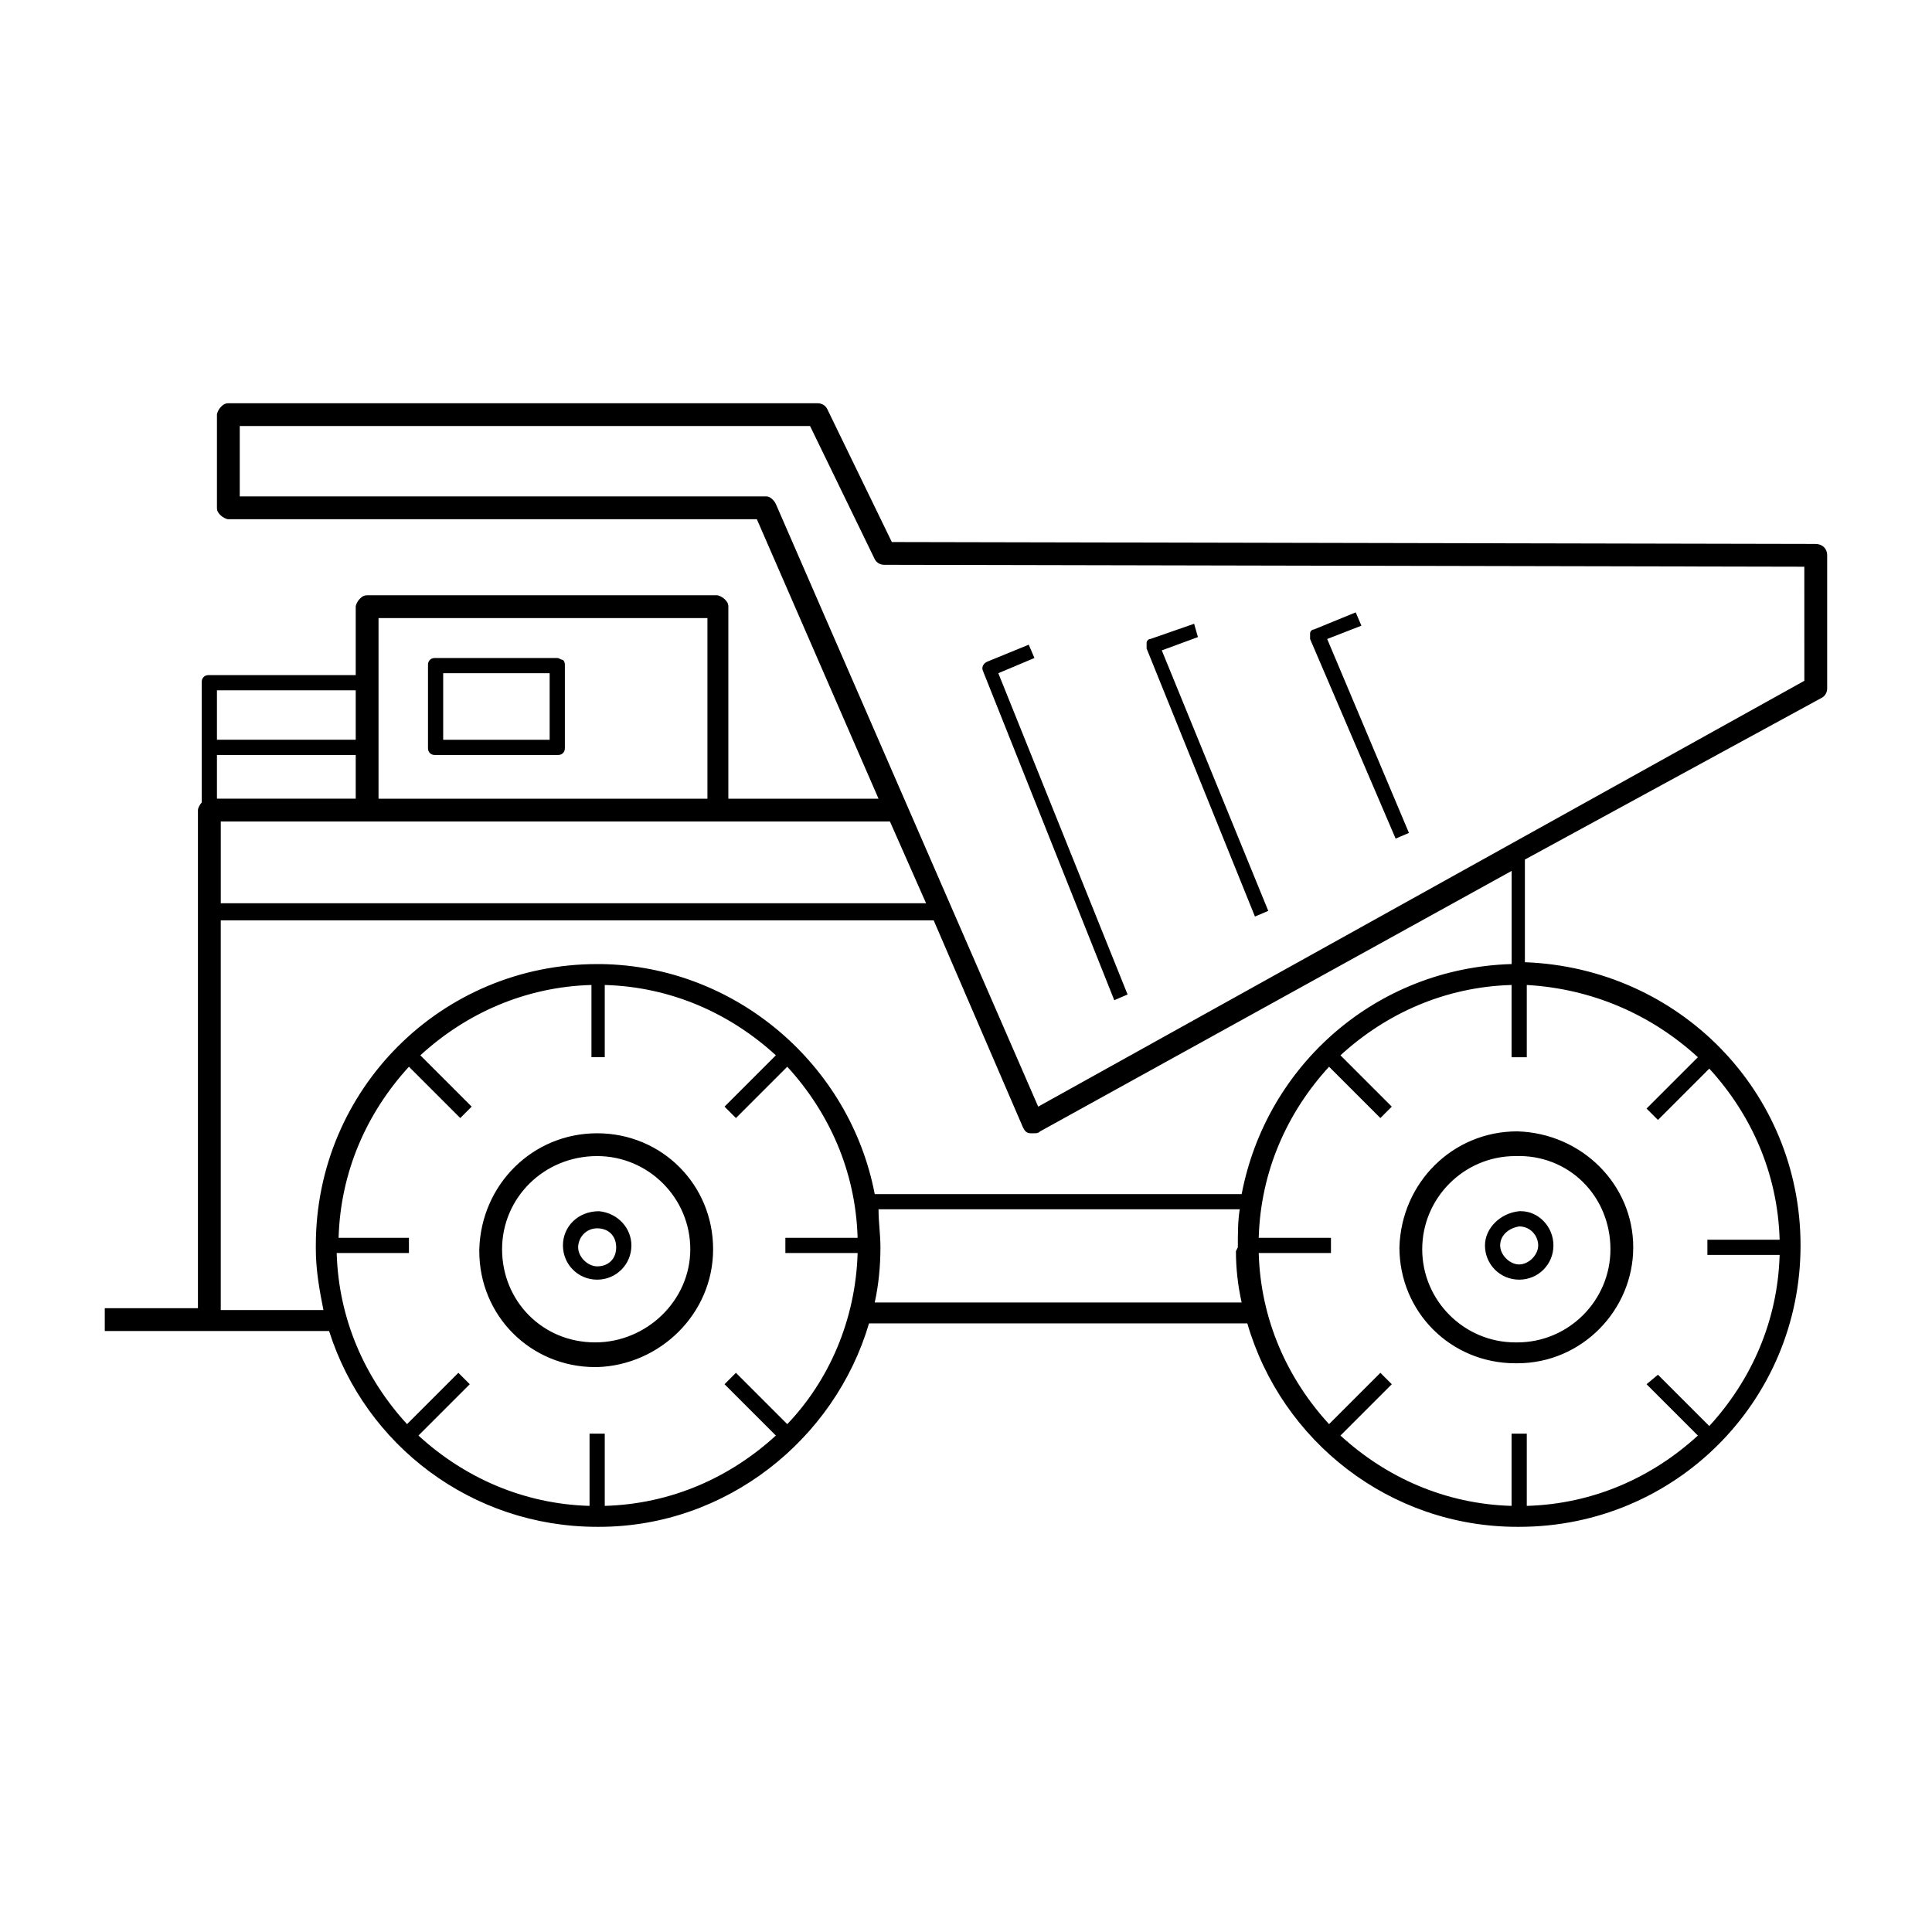 <?xml version="1.0" encoding="UTF-8"?>
<!-- Uploaded to: SVG Repo, www.svgrepo.com, Generator: SVG Repo Mixer Tools -->
<svg fill="#000000" width="800px" height="800px" version="1.1" viewBox="144 144 512 512" xmlns="http://www.w3.org/2000/svg">
 <path d="m291.68 318.38h-32.242c-0.504 0-1.008 0-1.512 0.504-0.504 0.504-0.504 1.008-0.504 1.512v21.664c0 0.504 0 1.008 0.504 1.512 0.504 0.504 1.008 0.504 1.512 0.504h32.242c0.504 0 1.008 0 1.512-0.504 0.504-0.504 0.504-1.008 0.504-1.512v-21.664c0-0.504 0-1.008-0.504-1.512-0.504 0-1.008-0.504-1.512-0.504zm-2.016 21.664h-28.215v-17.633h28.215zm149.63 69.02 3.527-1.512-34.258-85.145 9.574-4.031-1.512-3.527-11.082 4.535c-1.008 0.504-1.512 1.512-1.008 2.519zm74.562-42.824 3.527-1.512-21.664-51.387 9.07-3.527-1.512-3.527-11.082 4.535c-0.504 0-1.008 0.504-1.008 1.008v1.512zm-37.281 20.656 3.527-1.512-28.215-69.023 9.574-3.527-1.008-3.527-11.586 4.031c-0.504 0-1.008 0.504-1.008 1.008v1.512zm148.62-98.746-244.85-0.504-17.129-35.266c-0.504-1.008-1.512-1.512-2.519-1.512h-156.18c-1.008 0-1.512 0.504-2.016 1.008-0.504 0.504-1.008 1.512-1.008 2.016v24.688c0 1.008 0.504 1.512 1.008 2.016 0.504 0.504 1.512 1.008 2.016 1.008h140.06l32.242 74.059h-39.801v-50.887c0-1.008-0.504-1.512-1.008-2.016-0.504-0.504-1.512-1.008-2.016-1.008h-92.699c-1.008 0-1.512 0.504-2.016 1.008-0.504 0.504-1.008 1.512-1.008 2.016v18.137h-38.793c-0.504 0-1.008 0-1.512 0.504-0.504 0.504-0.504 1.008-0.504 1.512v31.738c-0.504 0.504-1.008 1.512-1.008 2.016v26.703h3.023-3.023v105.3h-24.688v6.047h59.449c9.574 30.23 37.785 51.891 71.039 51.891h0.504c33.754 0 62.473-23.176 71.539-53.906h100.26c9.07 31.234 37.785 53.906 71.539 53.906h0.504c41.312 0 74.562-33.25 74.562-74.562 0-40.809-32.242-73.555-73.051-75.066v-27.207l78.594-42.824c1.008-0.504 1.512-1.512 1.512-2.519v-35.266c0-2.016-1.512-3.023-3.019-3.023zm-380.88 19.648h87.16v47.863h-87.16zm135.53 53.91 9.574 21.664h-186.91v-21.664zm-178.35-34.766h36.777v13.098h-36.777v-13.098zm0 17.129h36.777v11.586h-36.777v-11.586zm151.14 177.34-13.602-13.602-3.023 3.023 13.602 13.602c-12.09 11.082-27.711 18.137-45.344 18.641v-19.145h-4.031v19.145c-17.633-0.504-33.25-7.559-45.344-18.641l13.602-13.602-3.023-3.023-13.602 13.602c-11.082-12.09-18.137-27.711-18.641-45.344h19.145v-4.031h-18.641c0.504-17.633 7.559-33.25 18.641-45.344l13.602 13.602 3.023-3.023-13.602-13.602c12.09-11.082 27.711-18.137 45.344-18.641v19.145h3.527v-19.145c17.633 0.504 33.25 7.559 45.344 18.641l-13.602 13.602 3.023 3.023 13.602-13.602c11.082 12.09 18.137 27.711 18.641 45.344h-19.145v4.031h19.145c-0.504 17.633-7.559 33.754-18.641 45.344zm118.9-45.848c0 4.535 0.504 9.07 1.512 13.602h-97.234c1.008-4.535 1.512-9.574 1.512-14.609 0-3.527-0.504-6.551-0.504-10.078h95.723c-0.504 3.023-0.504 6.551-0.504 10.078h3.023-3.023l-0.504 1.008v0zm1.512-15.113h-97.234c-6.551-34.258-36.777-60.457-72.547-60.961h-0.504-0.504c-41.312 0-74.562 33.25-74.562 74.562h3.023-3.023v1.008c0 5.543 1.008 11.082 2.016 16.121h-27.207v-103.28h188.93l23.68 54.914c0.504 1.008 1.008 1.512 2.016 1.512h1.008c0.504 0 1.008 0 1.512-0.504l124.95-69.023v24.688c-35.777 1.012-64.996 26.703-71.547 60.965zm120.91-36.277-13.602 13.602 3.023 3.023 13.602-13.602c11.082 12.09 18.137 27.711 18.641 45.344h-19.145v4.031h19.145c-0.504 17.633-7.559 33.25-18.641 45.344l-13.602-13.602-3.023 2.519 13.602 13.602c-12.09 11.082-27.711 18.137-45.344 18.641v-19.145h-4.031v19.145c-17.633-0.504-33.25-7.559-45.344-18.641l13.602-13.602-3.023-3.023-13.602 13.602c-11.082-12.09-18.137-27.711-18.641-45.344h19.145v-4.031h-19.145c0.504-17.633 7.559-33.25 18.641-45.344l13.602 13.602 3.023-3.023-13.602-13.602c12.09-11.082 27.711-18.137 45.344-18.641v19.145h4.031v-19.145c17.633 1.008 33.254 8.062 45.344 19.145zm28.215-99.754-203.04 112.85-69.527-159.71c-0.504-1.008-1.512-2.016-2.519-2.016h-139.55v-18.641h151.14l17.129 35.266c0.504 1.008 1.512 1.512 2.519 1.512l243.84 0.504zm-289.19 150.64c0-17.129-13.602-30.73-30.73-30.73-17.129 0-30.73 13.602-31.234 30.73v0.504c0 17.129 13.602 30.73 30.73 30.73h0.504c16.625-0.504 30.73-14.105 30.73-31.234zm-31.238 24.688c-14.105 0-24.688-11.082-24.688-24.688 0-13.602 11.082-24.688 25.191-24.688 13.602 0 24.688 11.082 24.688 24.688 0 13.602-11.586 24.688-25.191 24.688zm235.79-25.695h2.016-2.016c0 5.039 4.031 9.07 9.07 9.07s9.07-4.031 9.07-9.07c0-5.039-4.031-9.07-8.566-9.07h-0.504c-5.039 0.504-9.07 4.535-9.07 9.07zm9.066-5.039c3.023 0 5.039 2.519 5.039 5.039 0 2.519-2.519 5.039-5.039 5.039s-5.039-2.519-5.039-5.039c0.004-2.519 2.019-4.535 5.039-5.039zm-243.84-4.031s-0.504 0 0 0c-5.543 0-9.574 4.031-9.574 9.07h2.016-2.016c0 5.039 4.031 9.07 9.07 9.07 5.039 0 9.07-4.031 9.07-9.07 0-4.535-3.527-8.566-8.566-9.07zm4.535 9.574c0 3.023-2.016 5.039-5.039 5.039-2.519 0-5.039-2.519-5.039-5.039s2.016-5.039 5.039-5.039c3.023 0 5.039 2.016 5.039 5.039zm238.8-30.734c-17.129 0-30.73 13.602-31.234 30.73 0 17.129 13.602 30.73 30.73 30.73h0.504c17.129 0 30.73-14.105 30.73-30.73 0.004-16.621-13.598-30.227-30.73-30.73zm24.688 31.238c0 13.602-11.082 24.688-24.688 24.688h-0.504c-13.602 0-24.688-11.082-24.688-24.688 0-13.602 11.082-24.688 24.688-24.688 14.109-0.504 25.191 10.582 25.191 24.688z"/>
</svg>